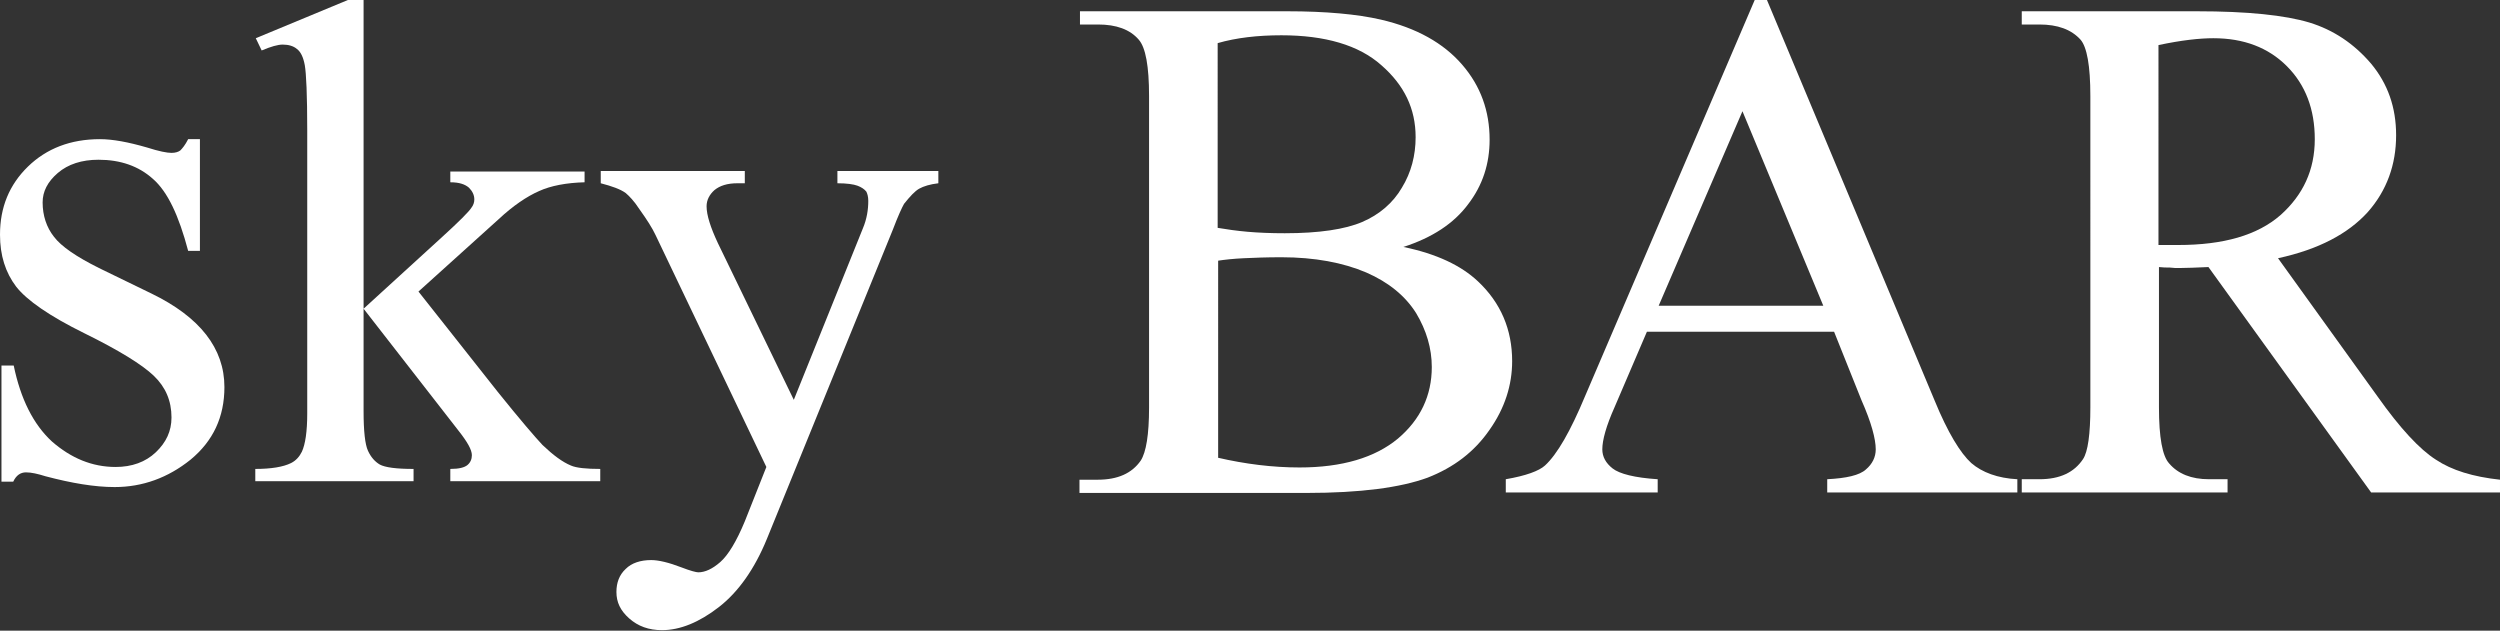 <?xml version="1.0" encoding="utf-8"?>
<!-- Generator: Adobe Illustrator 21.1.0, SVG Export Plug-In . SVG Version: 6.00 Build 0)  -->
<!DOCTYPE svg PUBLIC "-//W3C//DTD SVG 1.1//EN" "http://www.w3.org/Graphics/SVG/1.1/DTD/svg11.dtd">
<svg version="1.1" id="レイヤー_1" xmlns="http://www.w3.org/2000/svg" xmlns:xlink="http://www.w3.org/1999/xlink" x="0px"
	 y="0px" viewBox="0 0 510.2 128.7" style="enable-background:new 0 0 510.2 128.7;" xml:space="preserve">
<rect x="0" y="0" width="510.2" height="128.7" fill="#333333" stroke="none"/>
<style type="text/css">
	.st0{fill:#FFFFFF;}
</style>
<g>
	<path class="st0" d="M40.8,28.4v22.8h-2.4c-1.9-7.2-4.2-12.1-7.2-14.7c-2.9-2.6-6.6-3.9-11.1-3.9c-3.4,0-6.2,0.9-8.3,2.7
		c-2.1,1.8-3.1,3.8-3.1,6c0,2.7,0.8,5.1,2.3,7c1.5,2,4.6,4.1,9.2,6.4l10.7,5.2c9.9,4.8,14.9,11.2,14.9,19.1c0,6.1-2.3,11-6.9,14.8
		c-4.6,3.7-9.8,5.6-15.5,5.6c-4.1,0-8.8-0.8-14.1-2.2c-1.6-0.5-2.9-0.8-4-0.8c-1.1,0-2,0.6-2.6,1.9H0.3V74.6h2.5
		c1.4,6.8,4,12,7.8,15.5c3.9,3.4,8.2,5.2,13,5.2c3.3,0,6.1-1,8.2-3c2.1-2,3.2-4.3,3.2-7.1c0-3.4-1.2-6.2-3.6-8.5
		c-2.4-2.3-7.1-5.2-14.2-8.7c-7.1-3.5-11.7-6.7-13.9-9.5C1.1,55.6,0,52.1,0,47.9C0,42.3,1.9,37.7,5.7,34c3.8-3.7,8.7-5.6,14.7-5.6
		c2.6,0,5.8,0.6,9.6,1.7c2.5,0.8,4.1,1.1,5,1.1c0.8,0,1.4-0.2,1.8-0.5c0.4-0.4,1-1.1,1.6-2.3H40.8z"/>
	<path class="st0" d="M74.2,0v63l16.1-14.7c3.4-3.1,5.4-5.1,5.9-5.9c0.4-0.5,0.6-1.1,0.6-1.7c0-0.9-0.4-1.7-1.1-2.4
		c-0.8-0.7-2-1.1-3.8-1.1v-2.2h27.4v2.2c-3.7,0.1-6.9,0.7-9.3,1.8c-2.5,1.1-5.3,3-8.2,5.7L85.4,59.5l16.2,20.5
		c4.5,5.6,7.6,9.2,9.1,10.8c2.2,2.1,4.1,3.5,5.8,4.2c1.1,0.5,3.2,0.7,6,0.7v2.5H91.9v-2.5c1.8,0,2.9-0.3,3.5-0.8
		c0.6-0.5,0.9-1.2,0.9-2c0-1.1-0.9-2.7-2.8-5.1L74.2,63v20.9c0,4.1,0.3,6.8,0.9,8.1c0.6,1.3,1.4,2.2,2.4,2.8
		c1.1,0.6,3.4,0.9,6.9,0.9v2.5H52.1v-2.5c3.2,0,5.7-0.4,7.3-1.2c1-0.5,1.7-1.3,2.2-2.3c0.7-1.5,1.1-4.1,1.1-7.8V26.6
		c0-7.2-0.2-11.6-0.5-13.3c-0.3-1.6-0.8-2.7-1.6-3.3c-0.7-0.6-1.7-0.9-2.9-0.9c-1,0-2.4,0.4-4.3,1.2l-1.2-2.5L71,0H74.2z"/>
	<path class="st0" d="M122.5,34.9H152v2.5h-1.5c-2.1,0-3.6,0.5-4.7,1.4c-1,0.9-1.6,2-1.6,3.3c0,1.8,0.8,4.3,2.3,7.5l15.5,32l14.1-35
		c0.8-1.9,1.1-3.8,1.1-5.6c0-0.9-0.2-1.5-0.4-1.9c-0.4-0.5-1-0.9-1.8-1.2c-0.8-0.3-2.2-0.5-4.1-0.5v-2.5h20.6v2.5
		c-1.7,0.2-3,0.6-3.9,1.1c-0.9,0.5-1.9,1.6-3.1,3.1c-0.4,0.7-1.2,2.4-2.3,5.3l-25.7,63.1c-2.5,6.1-5.8,10.8-9.8,13.9
		c-4,3.1-7.9,4.7-11.6,4.7c-2.7,0-4.9-0.8-6.7-2.4c-1.8-1.6-2.6-3.3-2.6-5.4c0-1.9,0.6-3.5,1.9-4.7c1.2-1.2,3-1.8,5.2-1.8
		c1.5,0,3.6,0.5,6.2,1.5c1.8,0.7,3,1,3.4,1c1.4,0,2.9-0.7,4.5-2.1c1.6-1.4,3.3-4.2,5-8.3l4.4-11.1L133.8,48
		c-0.7-1.5-1.8-3.2-3.3-5.3c-1.1-1.7-2.1-2.7-2.8-3.3c-1.1-0.8-2.8-1.4-5.1-2V34.9z"/>
	<path class="st0" d="M286.4,50.4c6.8,1.4,11.8,3.8,15.2,7c4.7,4.4,7,9.9,7,16.3c0,4.9-1.5,9.6-4.6,14c-3.1,4.5-7.3,7.7-12.7,9.8
		c-5.5,2-13.6,3.1-24.7,3.1h-46.3v-2.7h3.7c4.1,0,7-1.3,8.8-3.9c1.1-1.7,1.7-5.3,1.7-10.8V19.6c0-6.1-0.7-9.9-2.1-11.5
		C230.6,6,227.8,5,224.1,5h-3.7V2.3h42.3c7.9,0,14.3,0.6,19.1,1.7c7.3,1.7,12.8,4.8,16.6,9.2c3.8,4.4,5.6,9.5,5.6,15.3
		c0,4.9-1.4,9.3-4.4,13.2C296.7,45.6,292.3,48.5,286.4,50.4z M248.5,46.5c1.8,0.3,3.8,0.6,6.1,0.8c2.3,0.2,4.8,0.3,7.6,0.3
		c7,0,12.3-0.8,15.8-2.3c3.5-1.5,6.3-3.9,8.1-7c1.9-3.1,2.8-6.6,2.8-10.3c0-5.8-2.3-10.6-7-14.7c-4.6-4.1-11.5-6.1-20.4-6.1
		c-4.8,0-9.2,0.5-13,1.6V46.5z M248.5,93.4c5.6,1.3,11.2,2,16.7,2c8.7,0,15.4-2,20.1-5.9c4.6-3.9,6.9-8.8,6.9-14.6
		c0-3.8-1.1-7.5-3.2-11c-2.2-3.5-5.6-6.3-10.2-8.3c-4.7-2-10.5-3.1-17.3-3.1c-3,0-5.6,0.1-7.7,0.2c-2.1,0.1-3.9,0.3-5.2,0.5V93.4z"
		/>
	<path class="st0" d="M374.3,67.7h-38.2l-6.6,15.4c-1.7,3.8-2.5,6.7-2.5,8.6c0,1.5,0.7,2.8,2.1,3.9c1.4,1.1,4.5,1.9,9.2,2.2v2.7h-31
		v-2.7c4.1-0.7,6.8-1.7,8-2.8c2.5-2.3,5.2-7,8.2-14.2l34.6-80.8h2.5l34.2,81.7c2.7,6.6,5.3,10.8,7.5,12.8c2.2,1.9,5.4,3.1,9.4,3.3
		v2.7h-38.8v-2.7c3.9-0.2,6.6-0.8,7.9-2c1.3-1.1,2-2.5,2-4.1c0-2.1-0.9-5.5-2.9-10L374.3,67.7z M372.1,62.4l-16.5-39.7l-17.1,39.7
		H372.1z"/>
	<path class="st0" d="M510.2,100.5h-26.3l-33.2-46c-2.5,0.1-4.4,0.2-6,0.2c-0.5,0-1.2,0-1.9-0.1c-0.7,0-1.4,0-2.2-0.1v28.6
		c0,6.2,0.7,10,2.1,11.5c1.8,2.1,4.5,3.2,8.1,3.2h3.8v2.7h-42v-2.7h3.6c4.2,0,7.1-1.4,8.9-4.1c1-1.5,1.5-5.1,1.5-10.6V19.6
		c0-6.2-0.7-10-2-11.5C422.7,6,419.9,5,416.2,5h-3.6V2.3h35.7c10.4,0,18,0.8,23,2.3c4.9,1.5,9.1,4.3,12.6,8.4
		c3.4,4.1,5.1,8.9,5.1,14.6c0,6-1.9,11.3-5.8,15.7c-4,4.4-10,7.6-18.3,9.4l20.3,28.2c4.6,6.5,8.6,10.8,11.9,12.9
		c3.3,2.2,7.6,3.5,13.1,4.1V100.5z M440.5,50c0.9,0,1.7,0,2.4,0c0.6,0,1.2,0,1.6,0c9.3,0,16.2-2,20.9-6.1c4.6-4.1,7-9.2,7-15.5
		c0-6.1-1.9-11.1-5.7-14.9c-3.8-3.8-8.8-5.7-15-5.7c-2.8,0-6.5,0.4-11.2,1.4V50z"/>
</g>
</svg>
